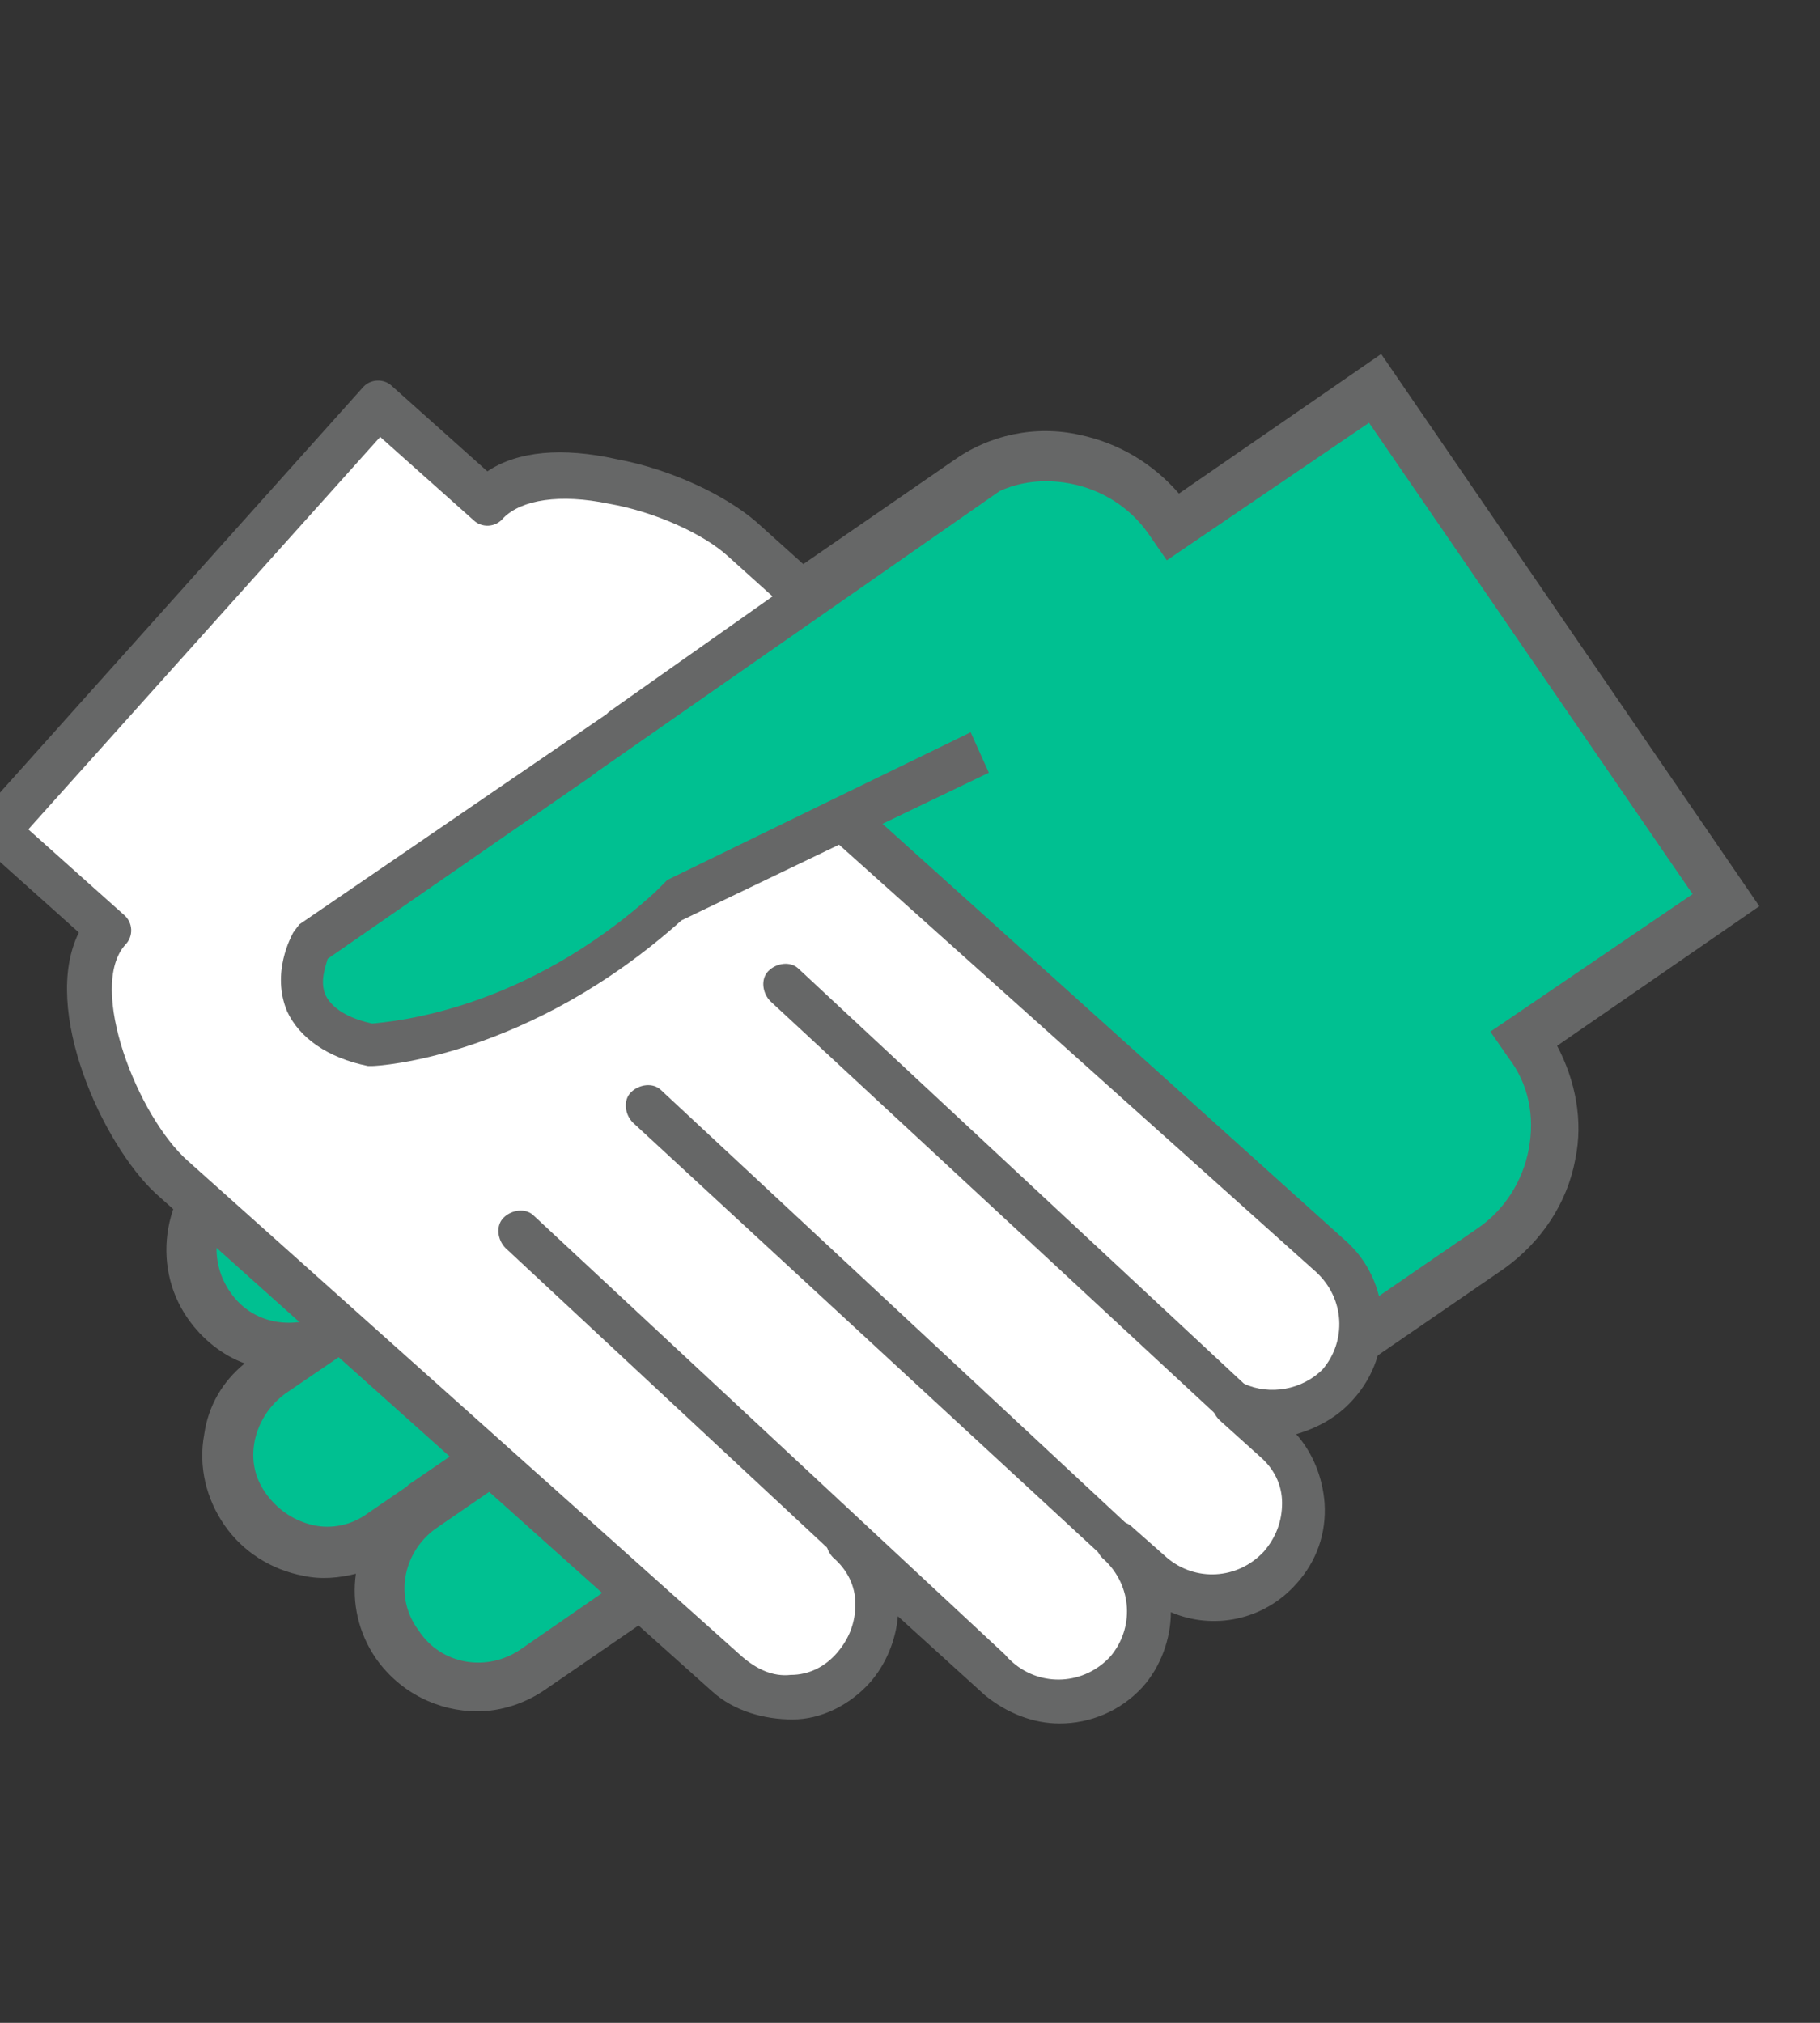 <?xml version="1.0" encoding="utf-8"?>
<!-- Generator: Adobe Illustrator 23.0.4, SVG Export Plug-In . SVG Version: 6.00 Build 0)  -->
<svg version="1.1" id="Layer_1" xmlns="http://www.w3.org/2000/svg" xmlns:xlink="http://www.w3.org/1999/xlink" x="0px" y="0px"
	 viewBox="8 0 90 100" style="enable-background:new 8 0 90 100;" xml:space="preserve">
<rect x="8" y="0" width="90" height="100" fill="#333333" stroke="none"/>
<style type="text/css">
	.st0{fill:#00C091;}
	.st1{fill:#666767;}
	.st2{fill:#FFFFFF;}
</style>
<g>
	<g>
		<path class="st0" d="M73.4,67.3l8.3-5.7c3.3-2.3,4.1-6.8,1.9-10.1l-0.2-0.3l10-6.8L76,19.2L66,26l-0.2-0.3
			c-2.3-3.3-6.8-4.1-10.1-1.9l-10.6,7.3l4.2,6.2L19.6,57.8c-2.2,1.5-2.7,4.5-1.2,6.7c1.2,1.8,3.4,2.4,5.4,1.8L21.4,68
			c-2.2,1.5-2.7,4.5-1.2,6.7c1.5,2.2,4.5,2.7,6.7,1.2L60.1,53l0,0L28.9,74.6c-2.2,1.5-2.7,4.5-1.2,6.7c1.5,2.2,4.5,2.7,6.7,1.2
			L65.6,61l0,0L43.5,76.2"/>
		<path class="st1" d="M31.6,84.6c-1.9,0-3.8-0.9-5-2.6c-0.9-1.3-1.2-2.8-1-4.2c-0.8,0.2-1.7,0.3-2.6,0.1c-1.6-0.3-3-1.2-3.9-2.5
			c-0.9-1.3-1.3-2.9-1-4.5c0.2-1.4,0.9-2.6,2-3.5c-1.1-0.4-2.1-1.2-2.8-2.2c-1.9-2.7-1.2-6.5,1.5-8.4L47.7,37l-4.2-6.2l11.6-8
			c1.8-1.3,4.1-1.8,6.3-1.3c1.9,0.4,3.6,1.4,4.9,2.9l10-6.9L95,44.8l-10,6.9c0.9,1.7,1.3,3.7,0.9,5.6c-0.4,2.2-1.7,4.1-3.5,5.4
			l-8.3,5.7l-1.3-2l8.3-5.7c1.3-0.9,2.2-2.3,2.5-3.9c0.3-1.6,0-3.2-1-4.5L81.7,51l10-6.8l-16-23.3l-10,6.8l-0.9-1.3
			c-0.9-1.3-2.3-2.2-3.9-2.5c-1.6-0.3-3.2,0-4.5,1l-9.7,6.6l4.2,6.2L20.3,58.8c-1.7,1.1-2.1,3.4-0.9,5.1c0.9,1.3,2.5,1.8,4.1,1.3
			l7.4-2.3l-8.8,6c-0.8,0.6-1.3,1.4-1.5,2.3c-0.2,1,0,1.9,0.6,2.7c0.6,0.8,1.4,1.3,2.3,1.5c0.9,0.2,1.9,0,2.7-0.6l1.9-1.3
			c0,0,0.1-0.1,0.1-0.1L59.5,52l1.4,2L29.5,75.6c-1.6,1.2-2,3.4-0.8,5c1.1,1.7,3.4,2.1,5.1,0.9L64.9,60l1.4,2L35,83.5
			C34,84.2,32.8,84.6,31.6,84.6z"/>
	</g>
	<g>
		<path class="st2" d="M63.4,76.3c1.8,1.6,2,4.5,0.3,6.3l0,0c-1.6,1.8-4.5,2-6.3,0.3L52,78.1l-2.3-2c1.8,1.6,2,4.5,0.3,6.3
			c-1.6,1.8-4.5,2-6.3,0.3L23.4,64.5l0,0l-7-6.2c-2.7-2.5-5.6-9.5-3.1-12.2l0,0l-5.5-4.9L26.7,20l5.4,4.8l0,0
			c2.5-2.7,9.8-0.6,12.6,1.9l8.9,8L49,39.8l24.9,22.3c1.8,1.6,2,4.5,0.3,6.3c-1.3,1.5-3.4,1.8-5.2,1l2,1.8c1.8,1.6,2,4.5,0.3,6.3
			c-1.6,1.8-4.5,2-6.3,0.3L63.4,76.3z"/>
		<path class="st1" d="M60.4,85.2c-1.3,0-2.6-0.5-3.7-1.4l-4.3-3.9c-0.1,1.2-0.6,2.4-1.4,3.3c-1,1.1-2.4,1.8-3.8,1.8
			c-1.4,0-2.9-0.4-4-1.4L15.7,59c-2.6-2.4-5.7-9.1-3.8-12.9l-4.8-4.3c-0.5-0.4-0.5-1.1-0.1-1.5l18.9-21.1c0.4-0.5,1.1-0.5,1.5-0.1
			l4.7,4.2c1.5-1,3.7-1.2,6.4-0.6c2.7,0.5,5.4,1.8,6.9,3.1l8.9,8c0.2,0.2,0.3,0.5,0.4,0.8c0,0.3-0.1,0.6-0.3,0.8l-3.9,4.3l24,21.6
			c2.3,2,2.5,5.6,0.4,7.9c-0.8,0.9-1.8,1.4-2.8,1.7c0.8,0.9,1.3,2.1,1.4,3.4c0.1,1.5-0.4,2.9-1.4,4c-1.6,1.8-4.1,2.3-6.2,1.4
			c0,1.3-0.5,2.7-1.4,3.7C63.4,84.6,61.9,85.2,60.4,85.2z M50.5,75.3l7.6,6.9c1.4,1.2,3.5,1.1,4.8-0.3c1.2-1.4,1.1-3.5-0.3-4.8l0,0
			l0,0c-0.5-0.4-0.5-1.1-0.1-1.5c0.4-0.5,1.1-0.5,1.5-0.1l1.7,1.5c1.4,1.2,3.5,1.1,4.8-0.3c0.6-0.7,0.9-1.5,0.9-2.4
			c0-0.9-0.4-1.7-1.1-2.3l-2-1.8c-0.4-0.4-0.5-1-0.2-1.4c0.3-0.4,0.9-0.6,1.4-0.4c1.3,0.6,2.9,0.3,3.9-0.7c1.2-1.4,1.1-3.5-0.3-4.8
			L48.2,40.6c-0.2-0.2-0.3-0.5-0.4-0.8c0-0.3,0.1-0.6,0.3-0.8l3.9-4.3l-8-7.2c-1.2-1.1-3.6-2.2-5.9-2.6c-2.4-0.5-4.3-0.2-5.2,0.7
			c-0.4,0.5-1.1,0.5-1.5,0.1l-4.6-4.1L9.4,41l4.7,4.2c0.5,0.4,0.5,1.1,0.1,1.5c-1.9,2.1,0.6,8.5,3.1,10.7l27.4,24.5
			c0.7,0.6,1.5,1,2.4,0.9c0.9,0,1.7-0.4,2.3-1.1c0.6-0.7,0.9-1.5,0.9-2.4c0-0.9-0.4-1.7-1.1-2.3l0,0c-0.4-0.4-0.5-1.1-0.1-1.5
			C49.3,74.9,50,74.9,50.5,75.3L50.5,75.3L50.5,75.3z"/>
	</g>
	<g>
		<path class="st0" d="M56.7,23.5l-19,13.4l-0.1-0.1l-14.3,9.9c0,0-2.2,3.9,3,5c0,0,7.4-0.3,14.8-7.1l0.1,0l15.1-7.3"/>
		<path class="st1" d="M26.3,52.7l-0.1,0c-2-0.4-3.4-1.4-4-2.7c-0.8-1.9,0.2-3.7,0.3-3.9l0.3-0.4L38,35.3l0.1-0.1l18-12.7l1.3,1.8
			L37.6,38.1l-0.4,0.3l-13,9c-0.1,0.4-0.4,1.1-0.1,1.8c0.4,0.8,1.4,1.2,2.3,1.4c1-0.1,7.5-0.6,14-6.5l0.4-0.4l0.2-0.2L56,36.2l0.9,2
			l-15.2,7.3c-7.6,6.8-15,7.2-15.3,7.2L26.3,52.7z"/>
	</g>
	<g>
		<line class="st2" x1="63.4" y1="76.3" x2="40.1" y2="54.7"/>
		<path class="st1" d="M63.4,77.4c-0.3,0-0.5-0.1-0.7-0.3L39.3,55.5c-0.4-0.4-0.5-1.1-0.1-1.5c0.4-0.4,1.1-0.5,1.5-0.1l23.3,21.7
			c0.4,0.4,0.5,1.1,0.1,1.5C63.9,77.3,63.7,77.4,63.4,77.4z"/>
	</g>
	<g>
		<line class="st2" x1="70.1" y1="70.3" x2="46.9" y2="48.7"/>
		<path class="st1" d="M70.1,71.4c-0.3,0-0.5-0.1-0.7-0.3L46.1,49.5c-0.4-0.4-0.5-1.1-0.1-1.5c0.4-0.4,1.1-0.5,1.5-0.1l23.3,21.7
			c0.4,0.4,0.5,1.1,0.1,1.5C70.7,71.3,70.4,71.4,70.1,71.4z"/>
	</g>
	<g>
		<line class="st2" x1="57" y1="82.6" x2="33.7" y2="60.9"/>
		<path class="st1" d="M57,83.7c-0.3,0-0.5-0.1-0.7-0.3L33,61.7c-0.4-0.4-0.5-1.1-0.1-1.5c0.4-0.4,1.1-0.5,1.5-0.1l23.3,21.7
			c0.4,0.4,0.5,1.1,0.1,1.5C57.6,83.6,57.3,83.7,57,83.7z"/>
	</g>
</g>
</svg>
